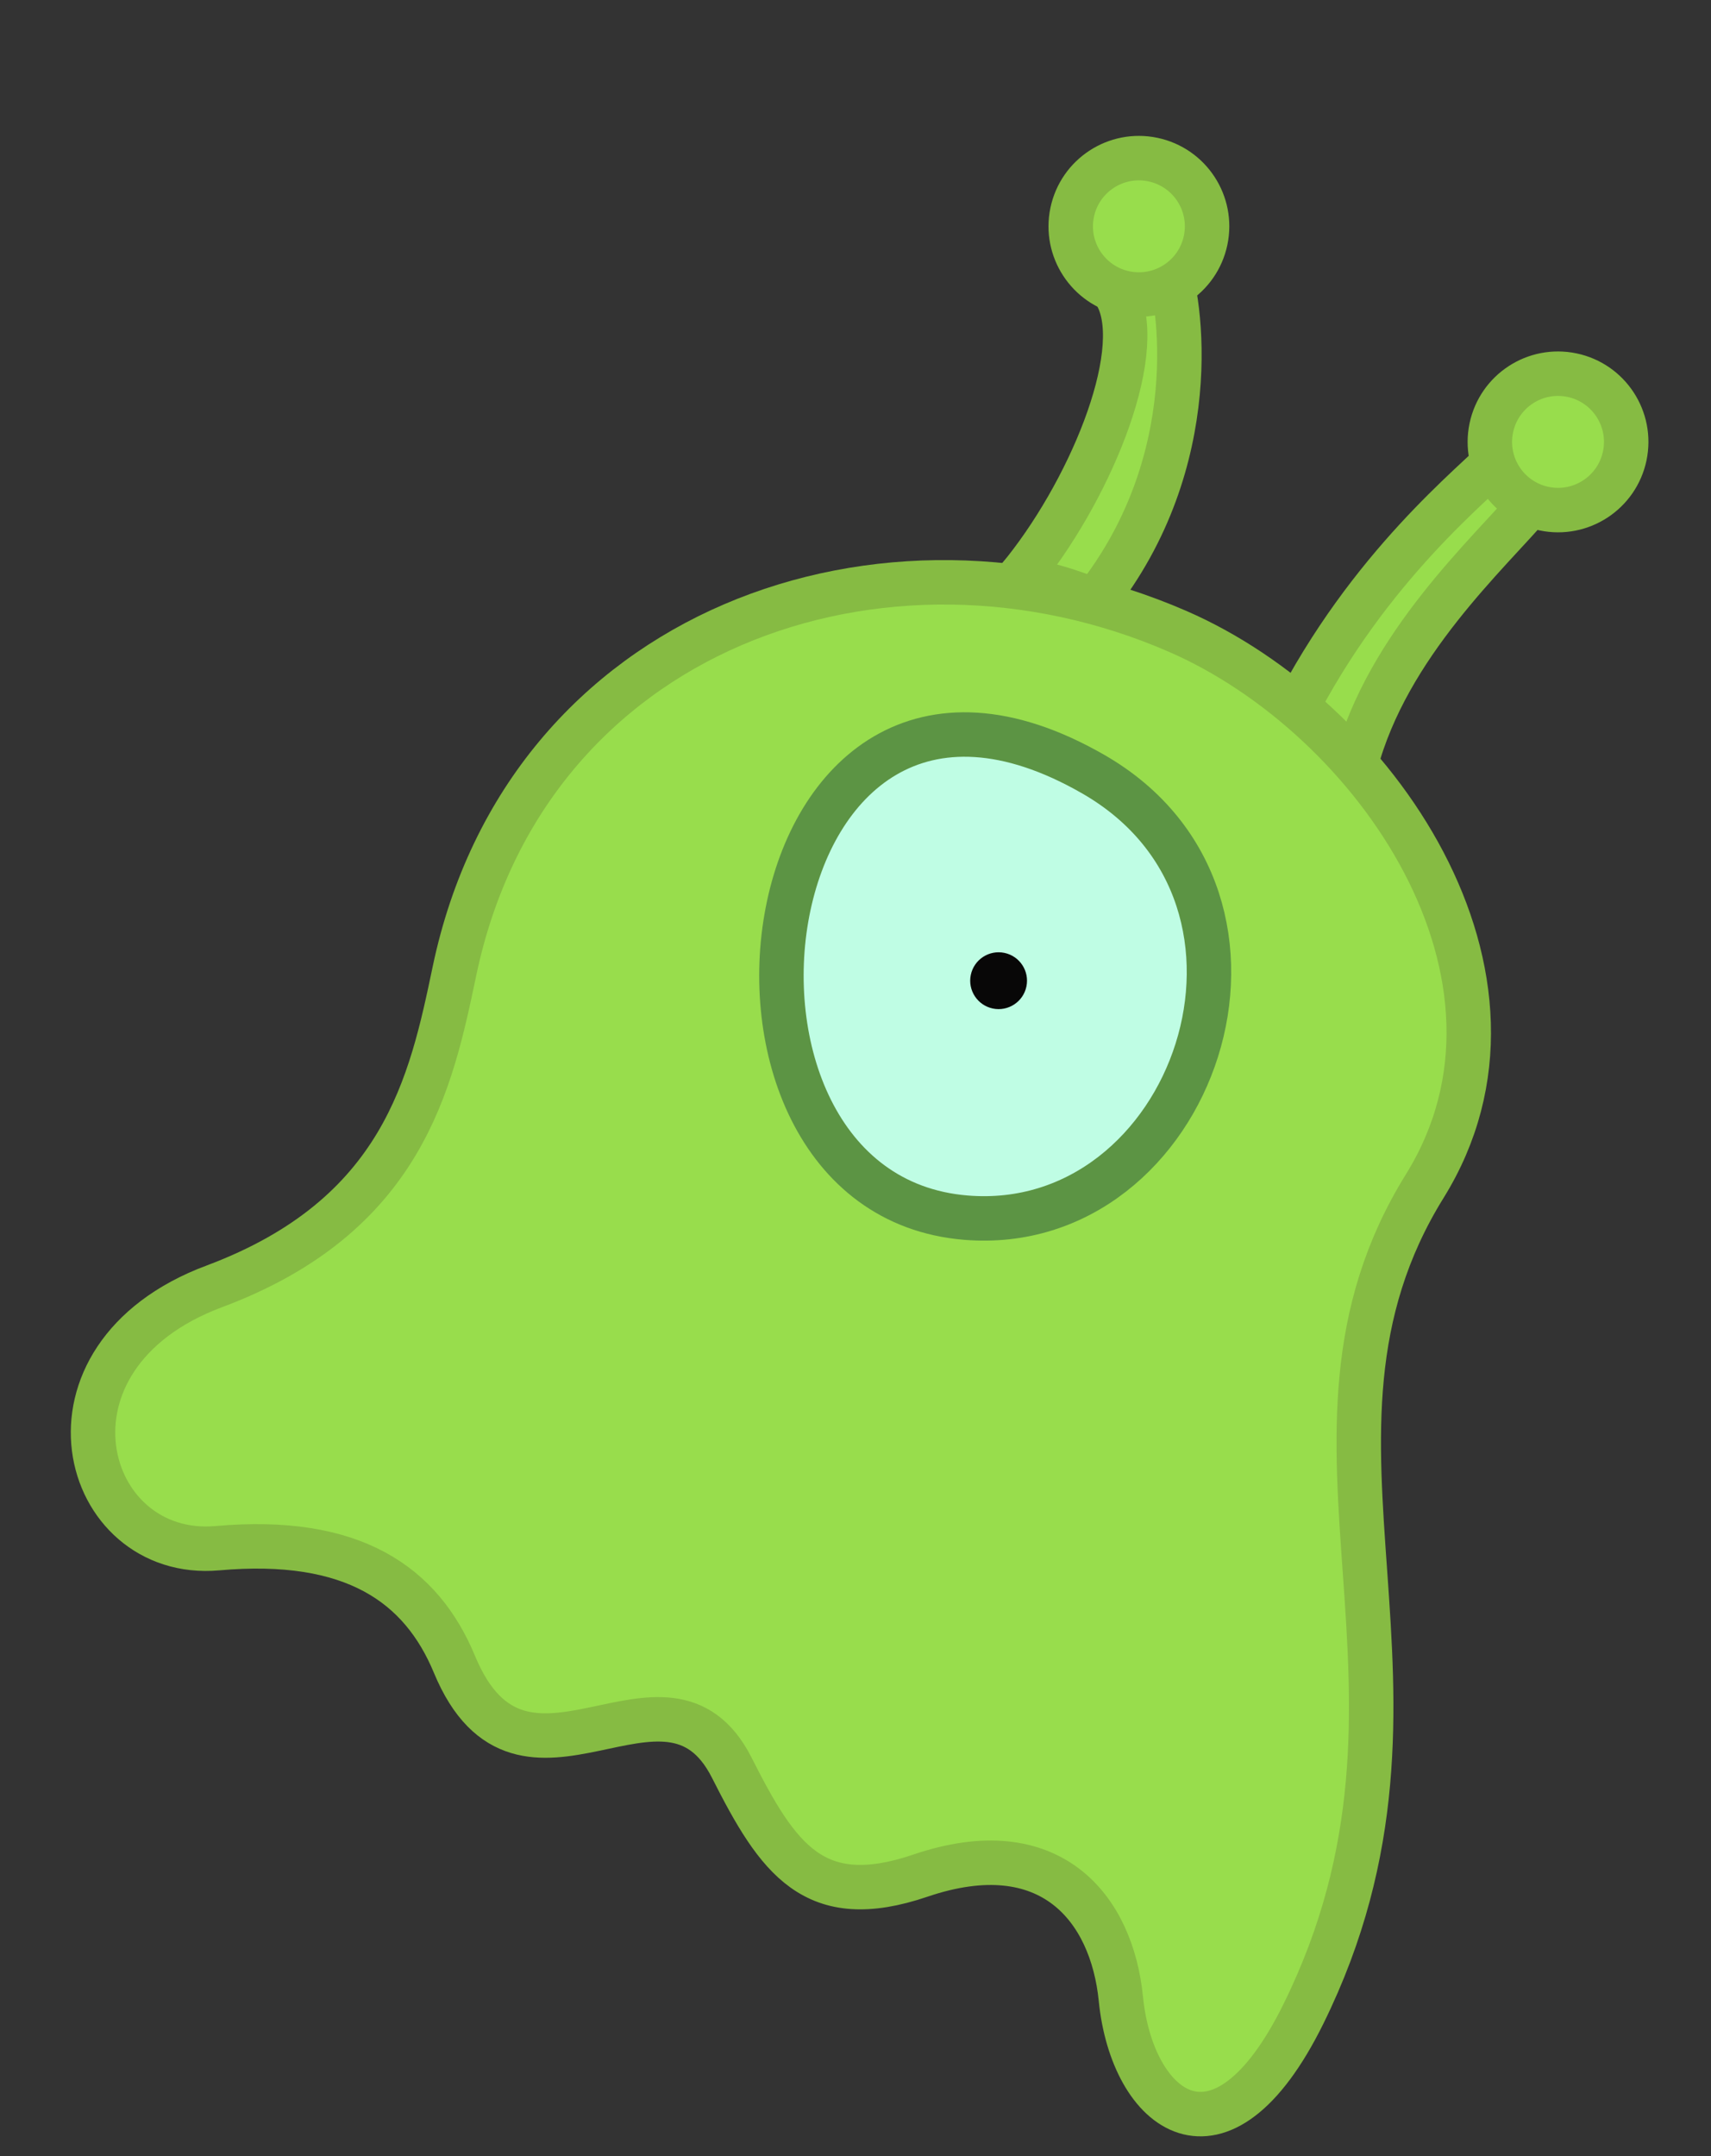 <?xml version="1.0" encoding="UTF-8"?> <svg xmlns="http://www.w3.org/2000/svg" fill="none" height="97" viewBox="0 0 77 97" width="77"><rect x="0" y="0" width="77" height="97" fill="#333333" stroke="none"/> <g stroke-width="2"> <path d="m50.305 13.39c1.279 2.618-1.335 8.859-4.478 12.638h0c1.501.315 1.751.367 3.449.984 4.97-6.269 3.885-13.546 3.199-15.257s-3.449-.984-2.17 1.634z" fill="#98dd4c" stroke="#86bb43"></path> <path d="m69.014 22.536c-2.015 2.371-6.575 6.454-8.004 11.855-1.142-1.023-1.332-1.194-2.835-2.197 3.445-6.77 8.186-10.441 9.456-11.776.343.855.54 1.158 1.383 2.118z" fill="#98dd4c" stroke="#86bb43"></path> <path d="m9.645 57.868c8.5-3.179 9.753-9.156 10.807-14.183 3.238-15.44 19.339-21.022 32.544-15.283 8.867 3.854 16.968 15.539 11.119 24.961-7.109 11.454 1.777 22.581-5.459 37.238-3.735 7.565-7.709 4.389-8.213-.678-.408-4.1-3.179-7.531-9.02-5.547-4.791 1.627-6.41-.738-8.488-4.849-2.953-5.841-9.407 2.754-12.484-4.657-1.487-3.582-4.547-5.767-10.667-5.223-6.12.544-8.641-8.601-.141-11.779z" fill="#98dd4c" stroke="#86bb43"></path> <circle cx="51.237" cy="10.191" fill="#98dd4c" r="3.067" stroke="#86bb43" transform="matrix(.979 .205 -.205 .979 3.182 -10.299)"></circle> <circle cx="70.091" cy="19.89" fill="#98dd4c" r="3.067" stroke="#86bb43" transform="matrix(.979 .205 -.205 .979 5.574 -13.962)"></circle> <path d="m43.463 54.777c10.25.846 15.56-14.297 5.749-19.944-15.648-9.006-19.159 18.837-5.749 19.944z" fill="#bffde4" stroke="#5c9444"></path> </g> <circle cx="44.916" cy="44.115" fill="#080707" r="1.278" transform="matrix(.979 .205 -.205 .979 10.011 -8.279)"></circle> </svg> 